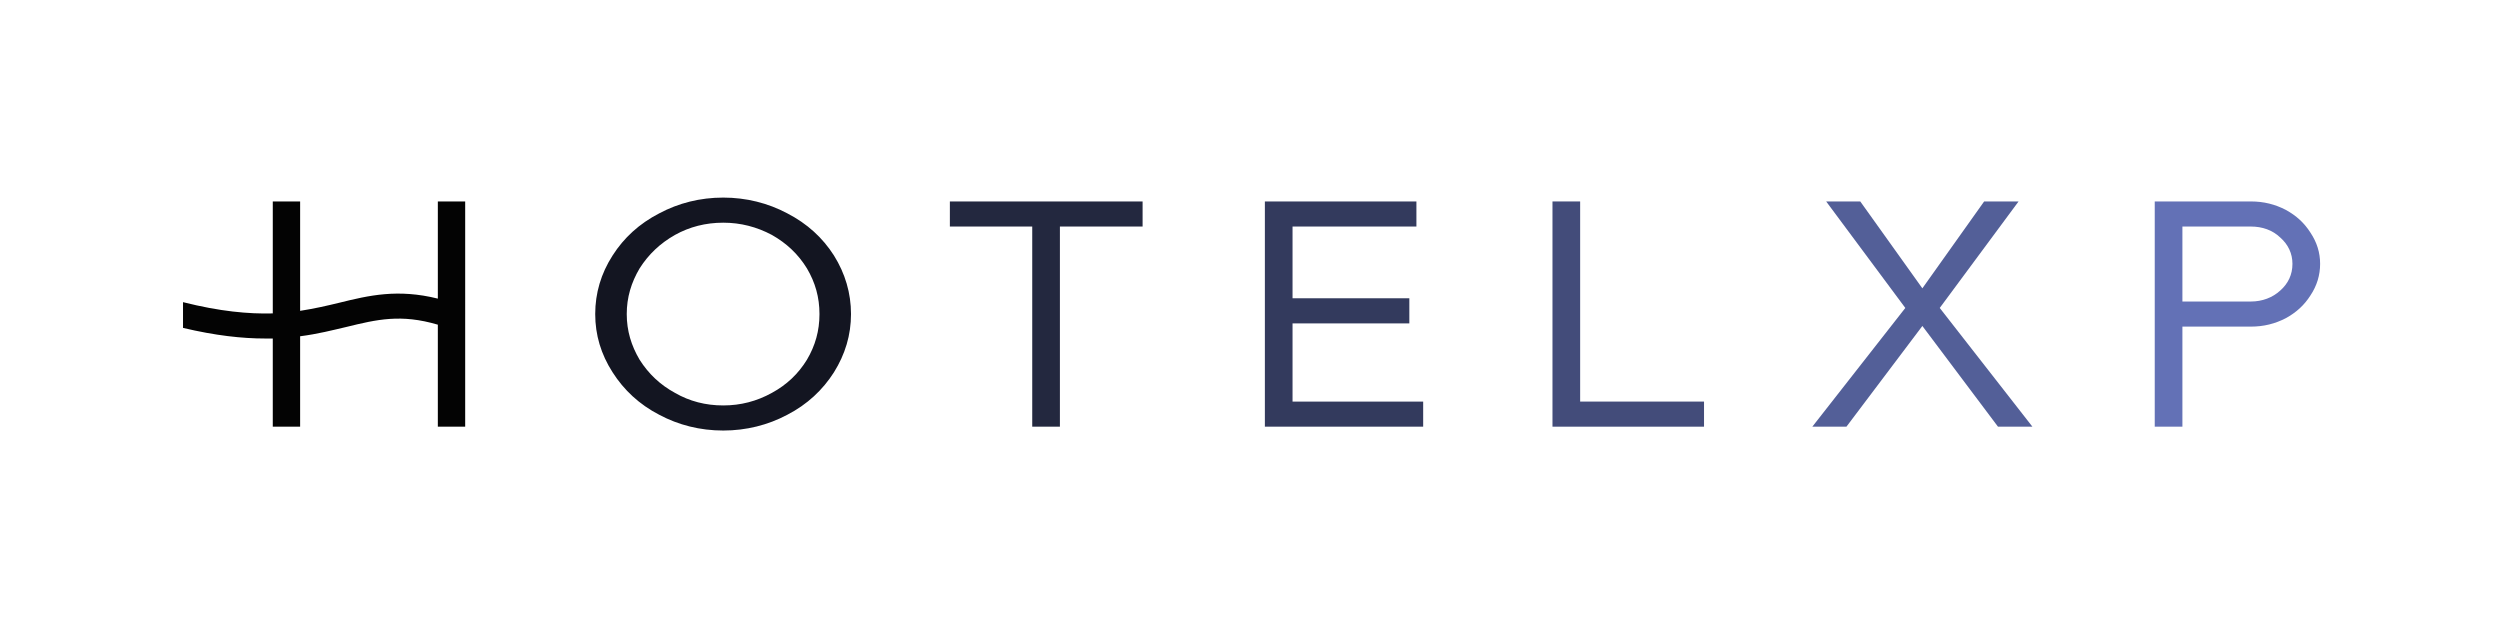 <?xml version="1.0" encoding="UTF-8" standalone="no" ?>
<!DOCTYPE svg PUBLIC "-//W3C//DTD SVG 1.1//EN" "http://www.w3.org/Graphics/SVG/1.1/DTD/svg11.dtd">
<svg xmlns="http://www.w3.org/2000/svg" xmlns:xlink="http://www.w3.org/1999/xlink" version="1.1" width="800" height="200" viewBox="0 0 800 200" xml:space="preserve">
<g transform="matrix(1 0 0 1 400.5 100.5)">
	<g transform="matrix(1.43 0 0 1.43 -296.79 0)" id="path616820">
		<path style="stroke: rgb(3,3,3); stroke-width: 0; stroke-dasharray: none; stroke-linecap: butt; stroke-dashoffset: 0; stroke-linejoin: miter; stroke-miterlimit: 2; fill: rgb(3,3,3); fill-rule: nonzero; opacity: 1;"  transform=" translate(-376.16, 25.2)" d="m 407.733 -50.4 h -6.12 v 21.744 c -9 -2.232 -15.408 -0.72 -22.104 0.936 c -2.664 0.648 -5.472 1.296 -8.712 1.8 V -50.4 h -6.12 v 25.056 c -5.4 0.144 -11.808 -0.432 -20.088 -2.52 v 5.76 c 7.272 1.728 13.248 2.376 18.36 2.376 h 1.728 V 0 h 6.12 v -20.232 c 3.96 -0.504 7.272 -1.368 10.368 -2.088 c 6.768 -1.656 12.168 -2.952 20.448 -0.504 V 0 h 6.12 z" stroke-linecap="round" />
	</g>
	<g transform="matrix(1.43 0 0 1.43 -169.11 0)" id="path616822">
		<path style="stroke: rgb(19,21,33); stroke-width: 0; stroke-dasharray: none; stroke-linecap: butt; stroke-dashoffset: 0; stroke-linejoin: miter; stroke-miterlimit: 2; fill: rgb(19,21,33); fill-rule: nonzero; opacity: 1;"  transform=" translate(-441.44, 25.2)" d="m 441.479 0.864 c 5.112 0 10.008 -1.224 14.328 -3.528 c 4.464 -2.304 7.92 -5.544 10.44 -9.504 c 2.52 -4.032 3.816 -8.352 3.816 -13.032 c 0 -4.68 -1.296 -9.072 -3.816 -13.104 c -2.52 -3.96 -5.976 -7.128 -10.44 -9.432 c -4.32 -2.304 -9.216 -3.528 -14.328 -3.528 c -5.184 0 -10.008 1.224 -14.328 3.528 c -4.464 2.304 -7.92 5.472 -10.44 9.432 c -2.592 4.032 -3.888 8.424 -3.888 13.104 c 0 4.68 1.296 9 3.888 13.032 c 2.52 3.96 5.976 7.2 10.44 9.504 c 4.32 2.304 9.144 3.528 14.328 3.528 z m 0 -5.616 c -3.96 0 -7.56 -0.936 -10.8 -2.808 c -3.312 -1.8 -5.904 -4.248 -7.92 -7.416 c -1.872 -3.168 -2.88 -6.48 -2.88 -10.224 c 0 -3.744 1.008 -7.056 2.88 -10.224 c 2.016 -3.168 4.608 -5.616 7.92 -7.488 c 3.24 -1.8 6.84 -2.736 10.8 -2.736 c 3.888 0 7.488 0.936 10.872 2.736 c 3.312 1.872 5.904 4.32 7.848 7.488 c 1.872 3.168 2.808 6.48 2.808 10.224 c 0 3.744 -0.936 7.056 -2.808 10.224 c -1.944 3.168 -4.536 5.616 -7.848 7.416 c -3.384 1.872 -6.984 2.808 -10.872 2.808 z" stroke-linecap="round" />
	</g>
	<g transform="matrix(1.43 0 0 1.43 -65.71 0)" id="path616824">
		<path style="stroke: rgb(35,40,63); stroke-width: 0; stroke-dasharray: none; stroke-linecap: butt; stroke-dashoffset: 0; stroke-linejoin: miter; stroke-miterlimit: 2; fill: rgb(35,40,63); fill-rule: nonzero; opacity: 1;"  transform=" translate(-489.75, 25.2)" d="m 492.813 -44.784 h 18.504 V -50.4 h -43.128 v 5.616 h 18.432 V 0 h 6.192 z" stroke-linecap="round" />
	</g>
	<g transform="matrix(1.43 0 0 1.43 29.59 0)" id="path616826">
		<path style="stroke: rgb(51,58,93); stroke-width: 0; stroke-dasharray: none; stroke-linecap: butt; stroke-dashoffset: 0; stroke-linejoin: miter; stroke-miterlimit: 2; fill: rgb(51,58,93); fill-rule: nonzero; opacity: 1;"  transform=" translate(-532.4, 25.2)" d="m 550.11 0 v -5.616 h -29.232 v -17.496 h 26.136 v -5.616 h -26.136 v -16.056 h 27.72 V -50.4 h -33.912 V 0 Z" stroke-linecap="round" />
	</g>
	<g transform="matrix(1.43 0 0 1.43 120.54 0)" id="path616828">
		<path style="stroke: rgb(67,76,122); stroke-width: 0; stroke-dasharray: none; stroke-linecap: butt; stroke-dashoffset: 0; stroke-linejoin: miter; stroke-miterlimit: 2; fill: rgb(67,76,122); fill-rule: nonzero; opacity: 1;"  transform=" translate(-572, 25.2)" d="m 588.957 0 v -5.616 h -27.72 V -50.4 h -6.192 V 0 Z" stroke-linecap="round" />
	</g>
	<g transform="matrix(1.43 0 0 1.43 214.66 0)" id="path616830">
		<path style="stroke: rgb(83,95,152); stroke-width: 0; stroke-dasharray: none; stroke-linecap: butt; stroke-dashoffset: 0; stroke-linejoin: miter; stroke-miterlimit: 2; fill: rgb(83,95,152); fill-rule: nonzero; opacity: 1;"  transform=" translate(-613.82, 25.2)" d="M 613.819 -22.536 L 630.739 0 h 7.704 l -20.736 -26.568 l 17.64 -23.832 h -7.704 l -13.824 19.44 l -13.896 -19.44 h -7.632 l 17.712 23.832 L 589.195 0 h 7.632 z" stroke-linecap="round" />
	</g>
	<g transform="matrix(1.43 0 0 1.43 315.47 0)" id="path616832">
		<path style="stroke: rgb(99,113,182); stroke-width: 0; stroke-dasharray: none; stroke-linecap: butt; stroke-dashoffset: 0; stroke-linejoin: miter; stroke-miterlimit: 2; fill: rgb(99,113,182); fill-rule: nonzero; opacity: 1;"  transform=" translate(-660.31, 25.2)" d="m 663.339 -50.4 h -21.528 V 0 h 6.192 v -22.392 h 15.336 c 2.88 0 5.4 -0.648 7.776 -1.872 c 2.376 -1.296 4.176 -2.952 5.544 -5.112 c 1.44 -2.16 2.16 -4.536 2.16 -7.056 c 0 -2.52 -0.72 -4.824 -2.16 -6.984 c -1.368 -2.16 -3.168 -3.816 -5.544 -5.112 c -2.376 -1.224 -4.896 -1.872 -7.776 -1.872 z m 0 22.392 h -15.336 v -16.776 h 15.336 c 2.52 0 4.824 0.792 6.552 2.448 c 1.8 1.584 2.736 3.6 2.736 5.904 c 0 2.376 -0.936 4.392 -2.736 5.976 c -1.728 1.584 -4.032 2.448 -6.552 2.448 z" stroke-linecap="round" />
	</g>
</g>
</svg>

